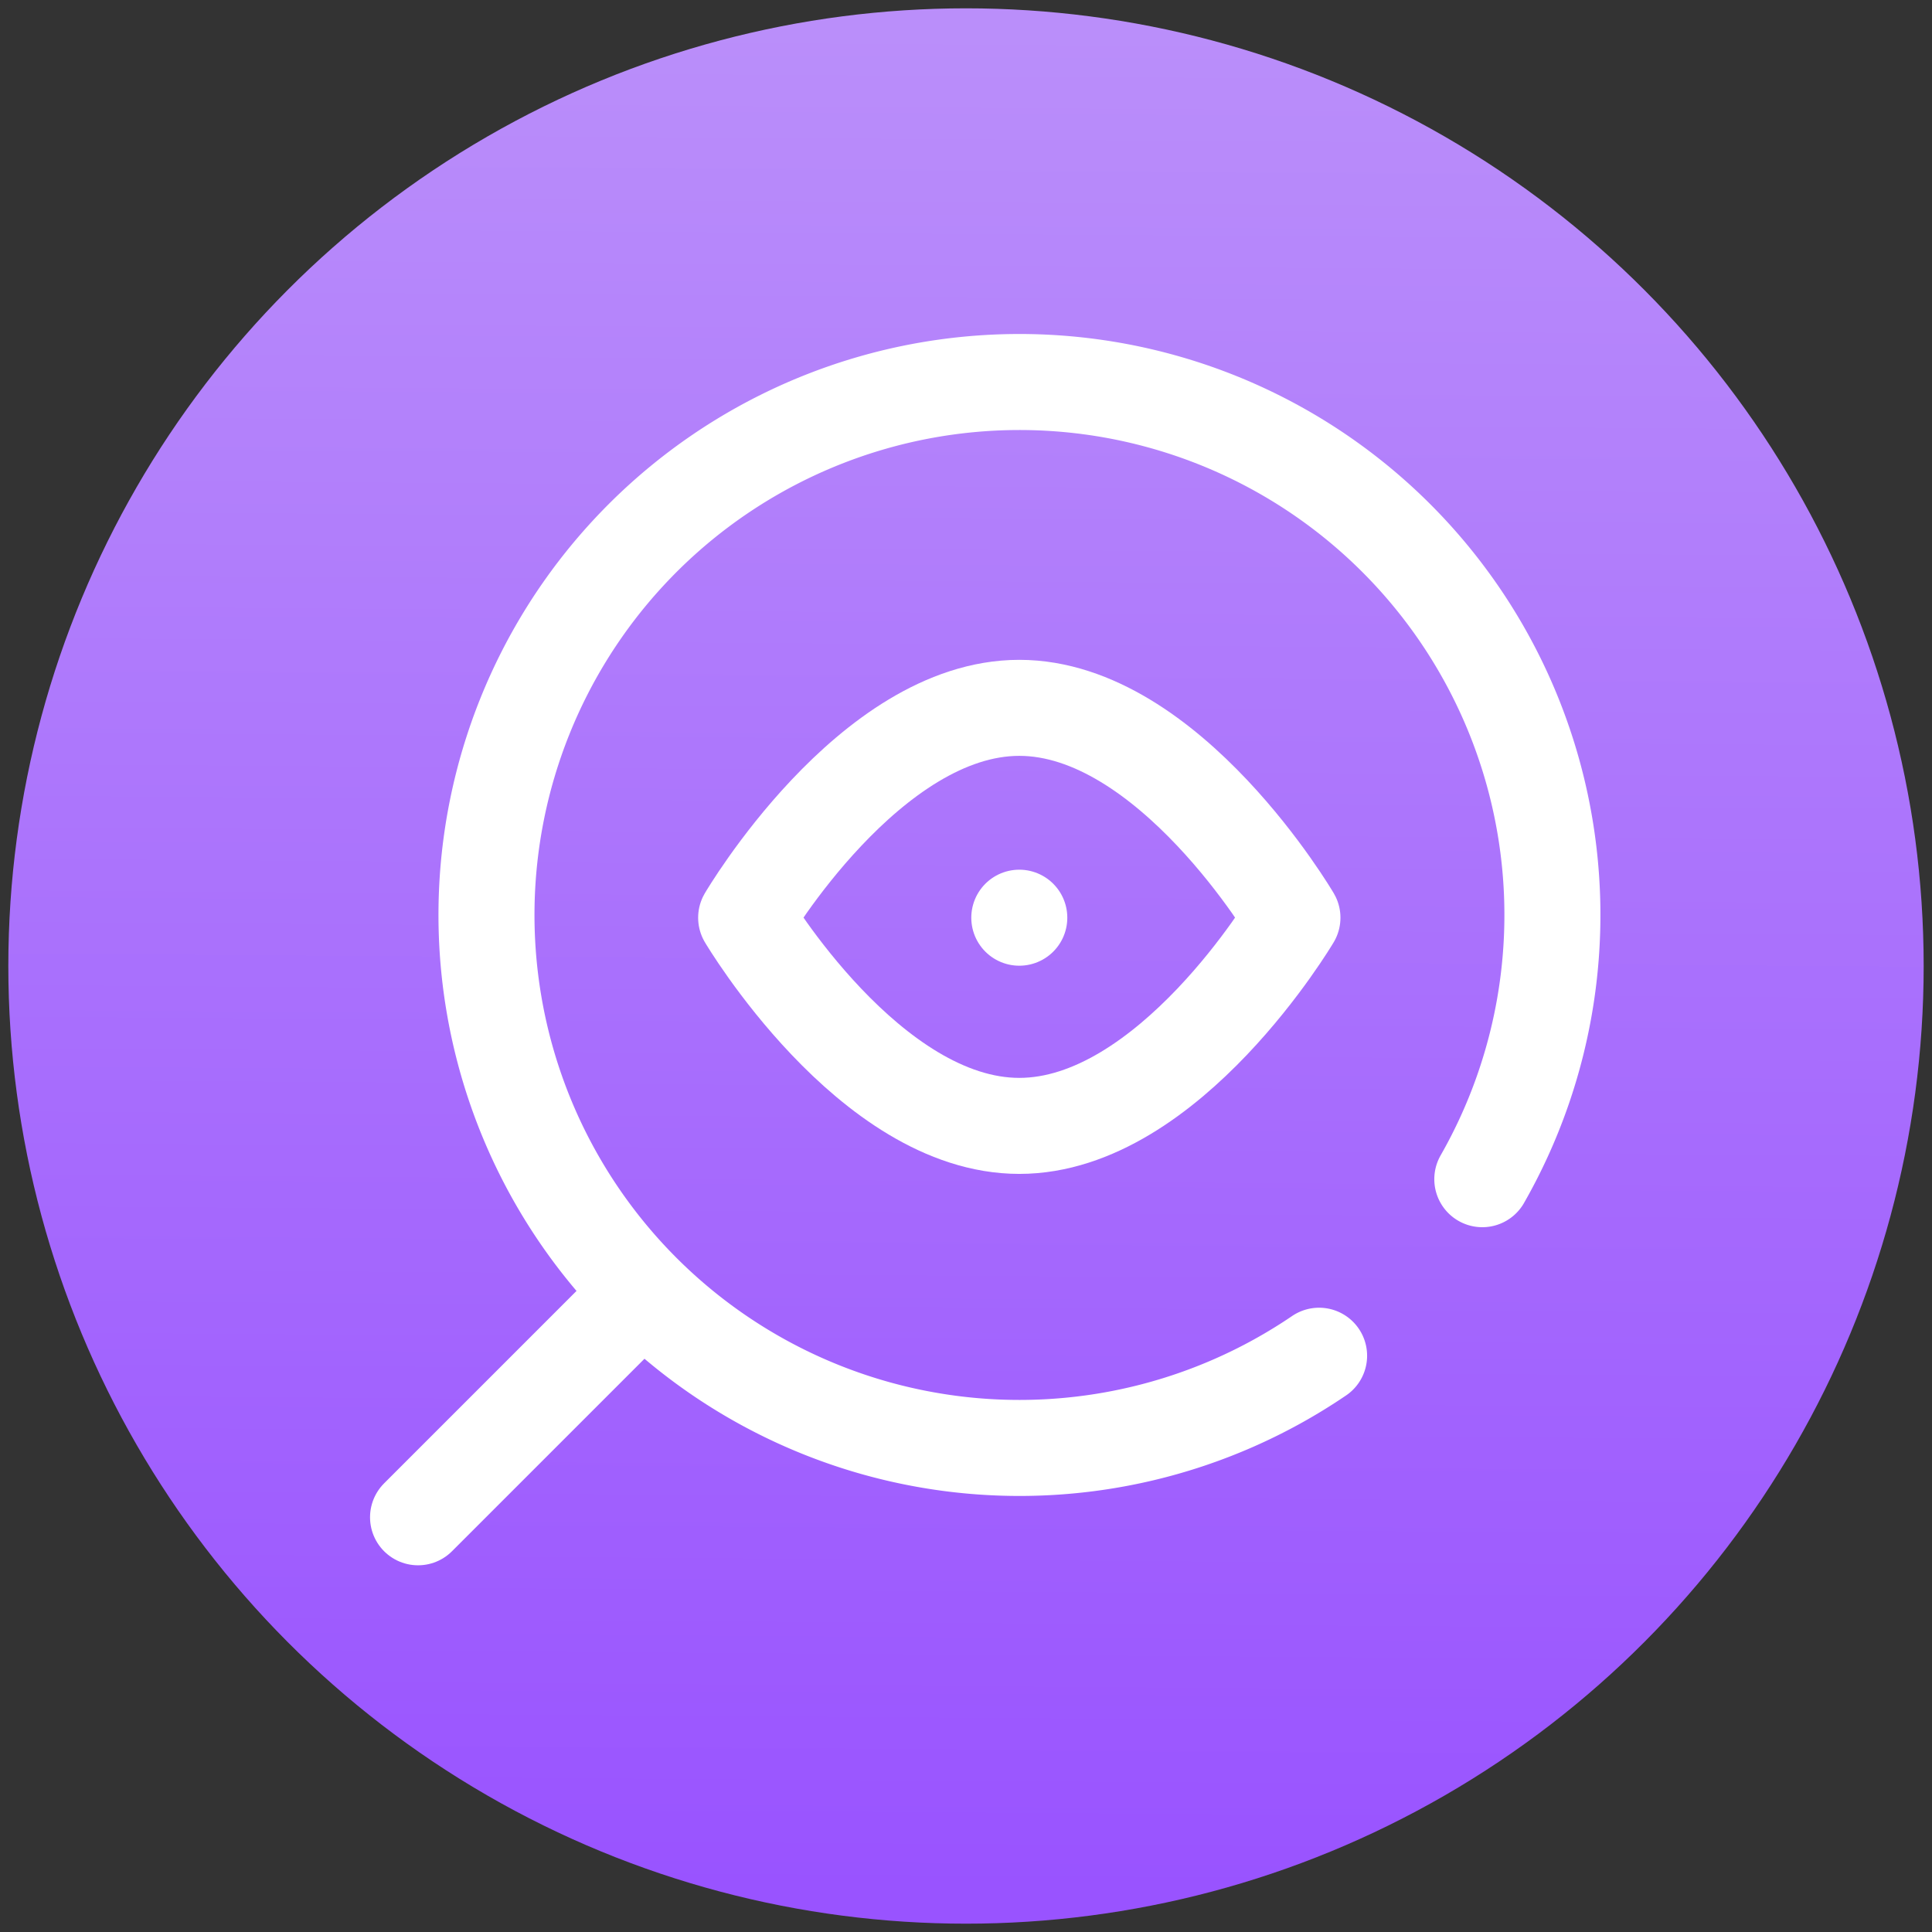 <svg xmlns="http://www.w3.org/2000/svg" xmlns:xlink="http://www.w3.org/1999/xlink" viewBox="0 0 116 116"><rect x="0" y="0" width="116" height="116" fill="#333333" stroke="none"/><defs><linearGradient id="a" x1="58.39" y1="1.73" x2="57.62" y2="113.56" gradientUnits="userSpaceOnUse"><stop offset="0" stop-color="#ba8efa"/><stop offset="1" stop-color="#9953ff"/></linearGradient></defs><circle cx="58" cy="58" r="57.5" style="fill:url(#a)"/><line x1="37.8" y1="78.4" x2="25.1" y2="91.1" style="fill:none;stroke:#fff;stroke-linecap:round;stroke-linejoin:round;stroke-width:5.765px"/><path d="M77.6,55.1S70.2,67.6,61.2,67.6,44.8,55.1,44.8,55.1s7.4-12.6,16.4-12.6S77.6,55.1,77.6,55.1Z" style="fill:none;stroke:#fff;stroke-linecap:round;stroke-linejoin:round;stroke-width:5.765px"/><line x1="61.2" y1="55.1" x2="61.2" y2="55.1" style="fill:none;stroke:#fff;stroke-linecap:round;stroke-linejoin:round;stroke-width:5.765px"/><path d="M89,70.8a32,32,0,1,0-9.8,10.6" style="fill:none;stroke:#fff;stroke-linecap:round;stroke-linejoin:round;stroke-width:5.765px"/></svg>